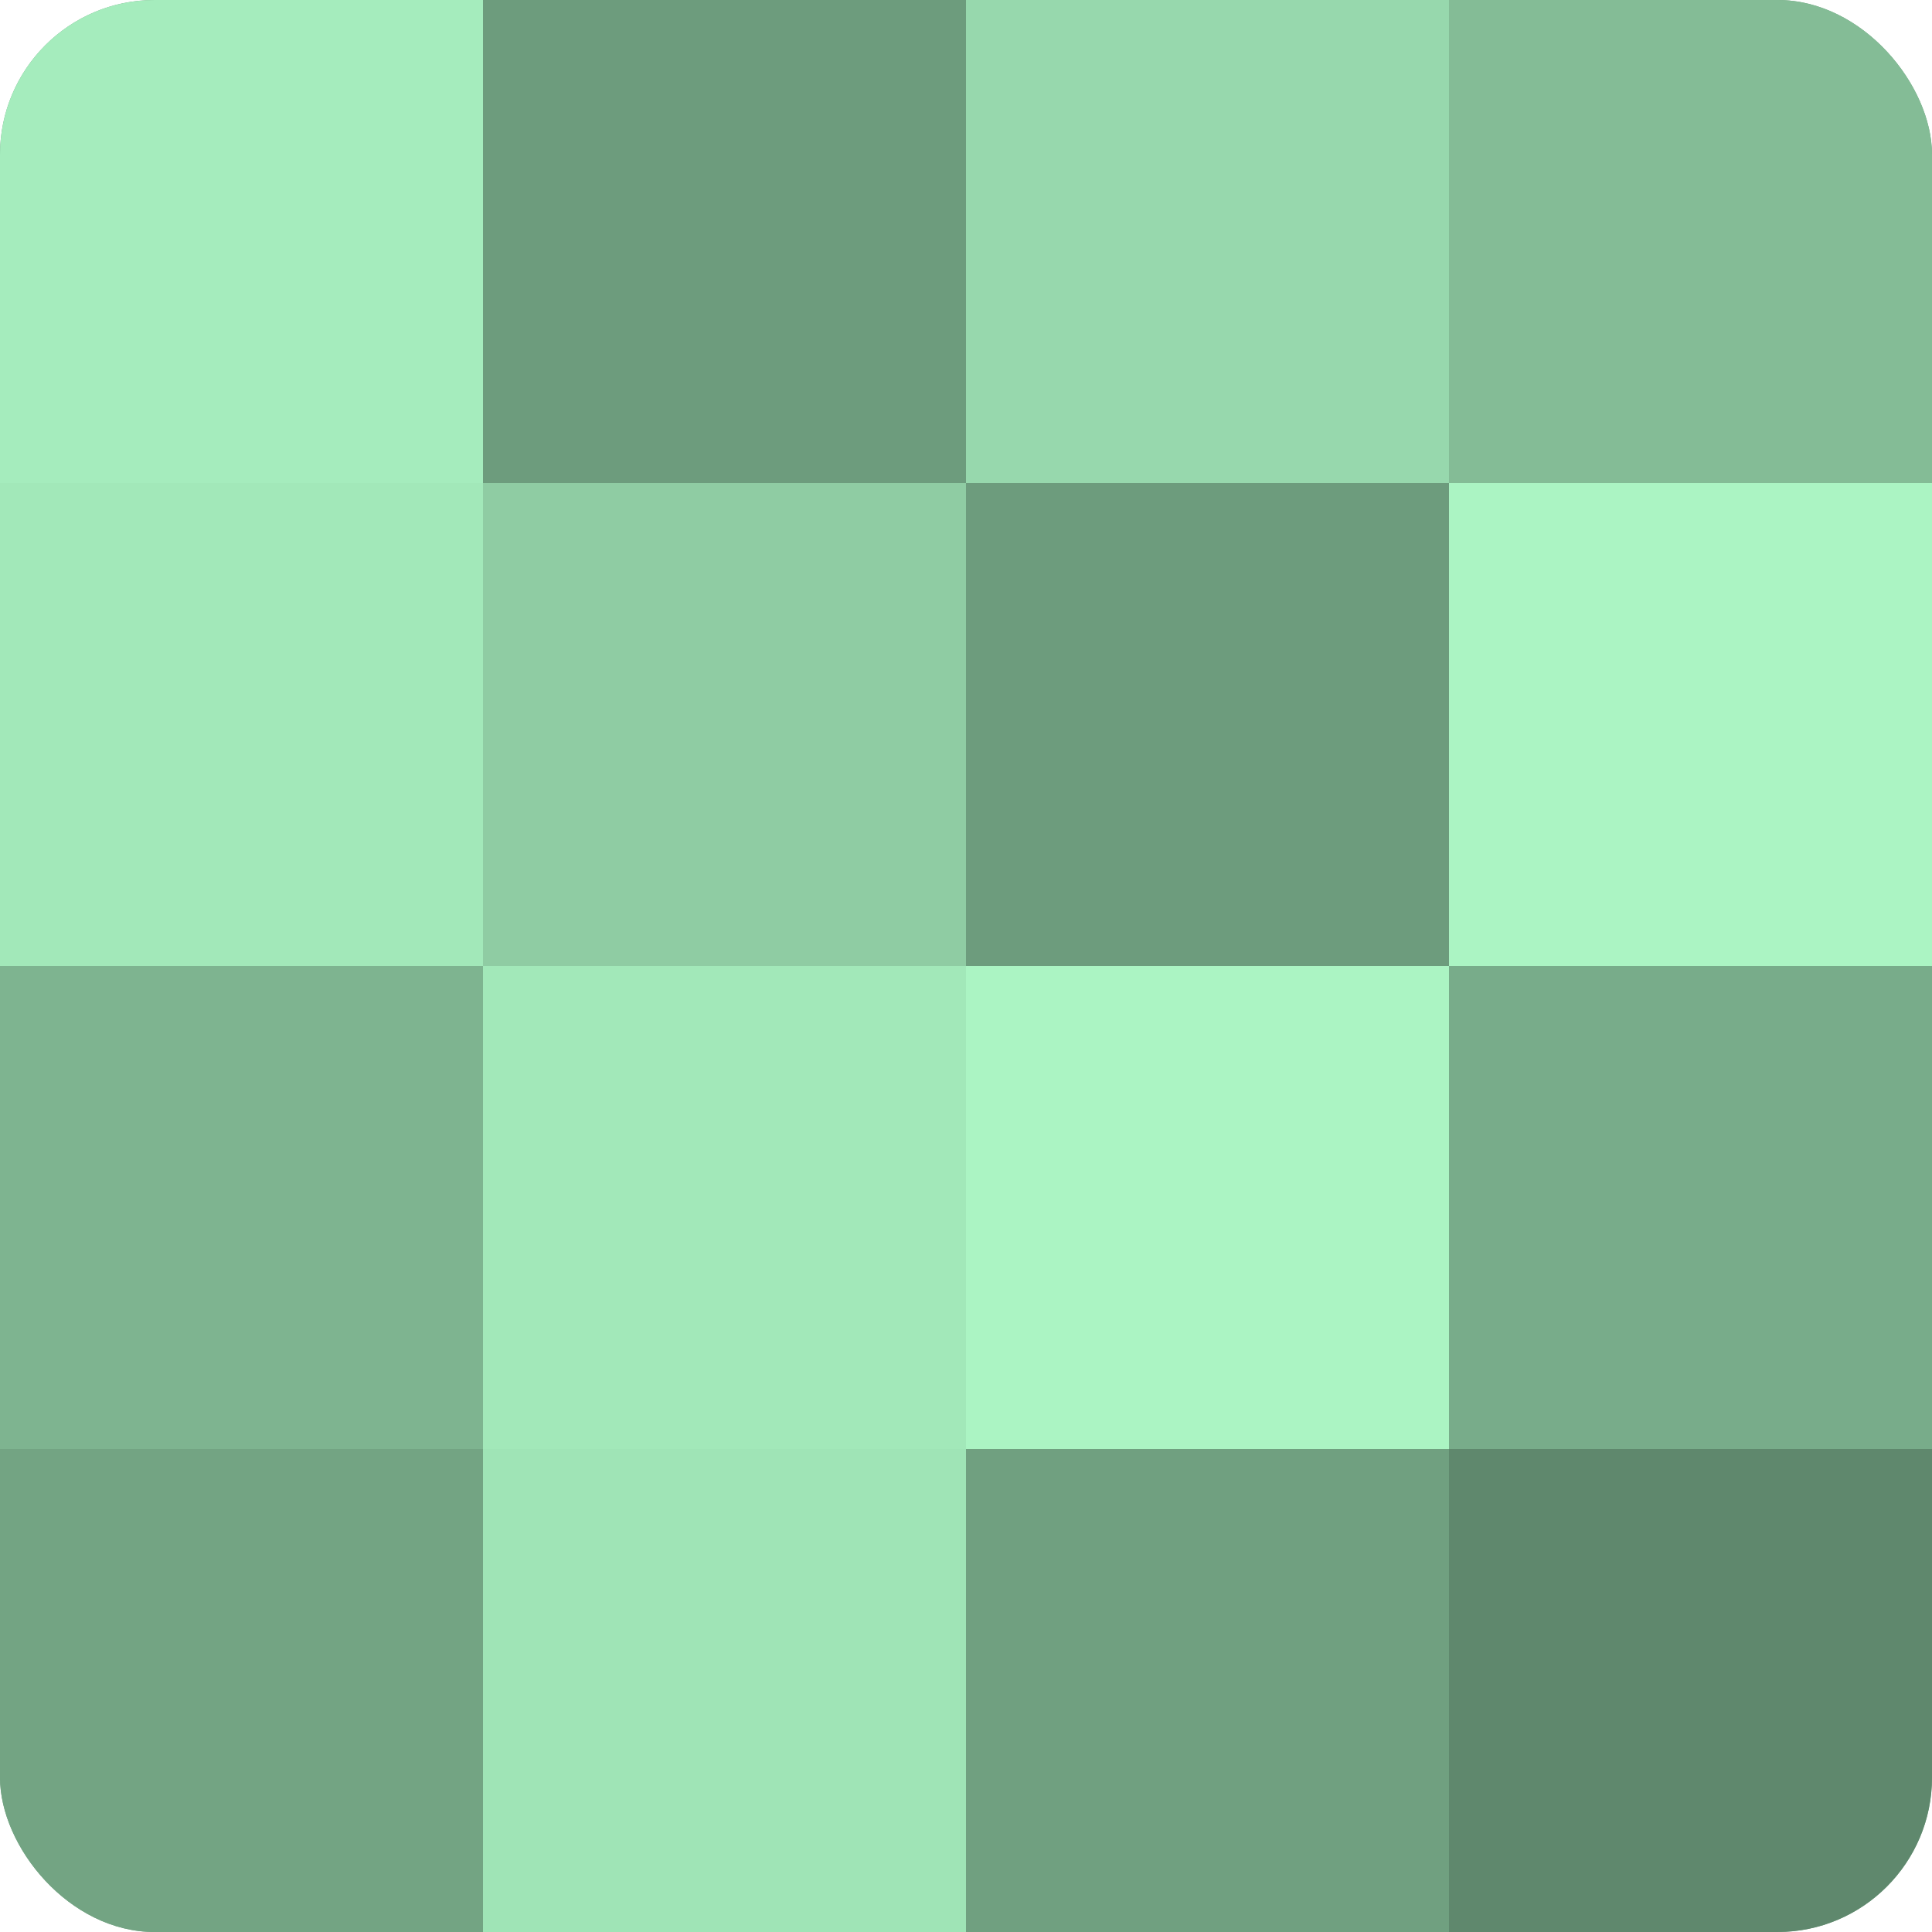 <?xml version="1.0" encoding="UTF-8"?>
<svg xmlns="http://www.w3.org/2000/svg" width="60" height="60" viewBox="0 0 100 100" preserveAspectRatio="xMidYMid meet"><defs><clipPath id="c" width="100" height="100"><rect width="100" height="100" rx="8" ry="8"/></clipPath></defs><g clip-path="url(#c)"><rect width="100" height="100" fill="#70a080"/><rect width="25" height="25" fill="#a5ecbd"/><rect y="25" width="25" height="25" fill="#a2e8b9"/><rect y="50" width="25" height="25" fill="#7eb490"/><rect y="75" width="25" height="25" fill="#73a483"/><rect x="25" width="25" height="25" fill="#6d9c7d"/><rect x="25" y="25" width="25" height="25" fill="#8fcca3"/><rect x="25" y="50" width="25" height="25" fill="#a2e8b9"/><rect x="25" y="75" width="25" height="25" fill="#9fe4b6"/><rect x="50" width="25" height="25" fill="#97d8ad"/><rect x="50" y="25" width="25" height="25" fill="#6d9c7d"/><rect x="50" y="50" width="25" height="25" fill="#abf4c3"/><rect x="50" y="75" width="25" height="25" fill="#70a080"/><rect x="75" width="25" height="25" fill="#84bc96"/><rect x="75" y="25" width="25" height="25" fill="#abf4c3"/><rect x="75" y="50" width="25" height="25" fill="#78ac8a"/><rect x="75" y="75" width="25" height="25" fill="#5f886d"/></g></svg>
